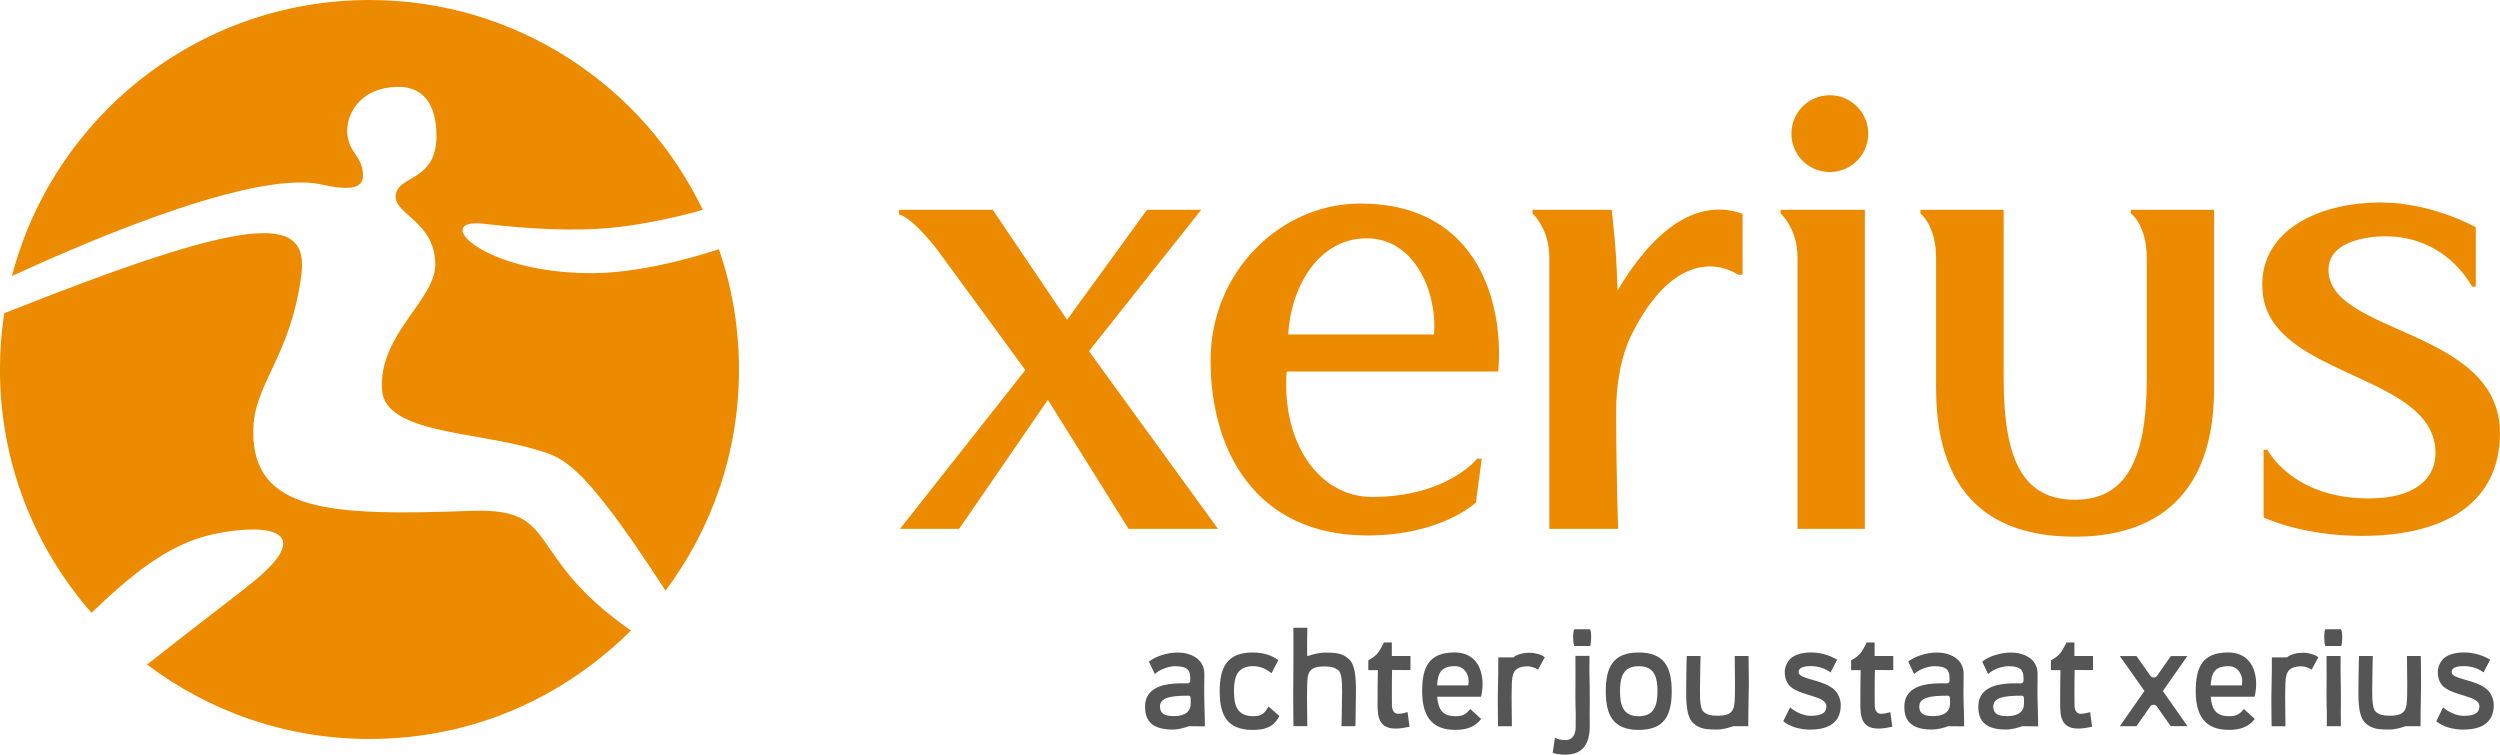 <?xml version="1.0" encoding="UTF-8"?><svg id="Layer_2" xmlns="http://www.w3.org/2000/svg" viewBox="0 0 652.85 197.07"><defs><style>.cls-1{fill:#ed8b00;}.cls-2{fill:#555;}</style></defs><g id="Layer_1-2"><g><path id="symbol" class="cls-1" d="M3.13,72.05C13.95,30.6,51.64,0,96.49,0c38.35,0,71.48,22.38,87.03,54.79-.09,.04-12.02,3.58-24.21,4.73-9.37,.88-20.88,.33-32.97-1.09-13.84-1.62-.88,12.91,28.18,12.91,15.16,0,33.15-6.23,33.21-6.29,3.4,9.86,5.25,20.43,5.25,31.44,0,21.65-7.13,41.64-19.18,57.74-22.67-34.91-26.94-34.81-34.85-37.1-15.11-4.37-38.32-4.15-39.17-15.16-1.12-14.5,13.89-23.55,13.89-32.86,0-11.25-10.74-13.05-10.34-18.03,.44-5.45,10.65-3.49,10.65-15.59,0-9.01-4.1-12.8-9.8-12.8-10.74,0-14,7.94-13.47,12.39,.6,5.14,3.75,5.47,4.07,10.32,.24,3.66-2.79,4.56-10.82,2.78-19.29-4.27-69.22,18.59-80.81,23.89Zm119.98,61.35c-36.96,1.38-56.98,.27-56.98-20.61,0-12.7,9.67-19.09,12.56-40.98,2.18-16.49-14.16-15.21-77.59,10-.73,4.79-1.11,9.69-1.11,14.68,0,24.34,9.04,46.57,23.91,63.54,12.42-11.9,21.65-18.75,33.57-20.89,13.72-2.47,24.17-.06,9.06,12.47-4.27,3.54-12.25,9.42-28.13,21.93,16.16,12.2,36.27,19.44,58.07,19.44,27.35,0,50.93-11.09,68.29-28.32-28.41-19.77-17.94-32.14-41.66-31.25Z"/><path id="wordmark" class="cls-1" d="M486.99,54.79v83.32h-17.59V67.16c0-7.52-4.41-11.42-4.41-11.42v-.95h22Zm-64.59,21.15c-.22-11.2-1.54-21.15-1.54-21.15h-20.67v.95s4.4,3.9,4.4,11.41v70.96h17.97s-.52-15.04-.52-30.79c0-5.96,.97-14.03,4.3-20.5,13.2-25.65,27.53-15.08,27.53-15.08h1.19v-15.91c-12.6-4.48-23.95,5.28-32.68,20.11m-138.01,15.77l29.32-36.93h-14.15l-20.88,28.73-19.43-28.73h-24.44v1.3s2.54-.21,9.78,8.89l23.19,31.66-32.73,41.47h15.44l23.18-33.68,21.06,33.68h23.36l-33.7-46.39Zm362.15-32.39s-11.52-6.45-24.73-6.45c-17.1,0-32.65,7.97-30.88,23.86,2.47,21.98,45.1,20.74,45.1,41.59,0,6.28-4.82,11.84-17.44,11.84-20.09,0-26.46-12.74-26.46-12.74h-.99v17.69s9.87,4.83,25.65,4.83c22.62,0,36.07-9.29,36.07-26.83,0-27.41-44.78-25.67-44.78-42.68,0-5.98,6.65-8.27,13.06-8.66,17.44-1.06,24.43,13.1,24.43,13.1h.98v-15.54Zm-259.6,60.46h-1.17s-7.87,9.99-27.41,9.99c-14.15,0-23.69-14.48-22.34-32.74h55.24c1.51-16.16-4.23-43.88-36.04-43.88-20.57,0-39.07,17.56-39.07,41s11.72,45.68,40.99,45.68c19.32,0,28.3-8.6,28.3-8.6l1.52-11.45Zm-50.5-32.44c.5-11.52,7.43-25.11,20.44-25.11s18.53,14.81,17.62,25.11h-38.06Zm220.08-32.56v.95s4.11,3.1,4.11,11.63v31.54c0,21.1-5.43,31.6-18.69,31.6s-18.68-9.71-18.68-31.6V54.79h-21.74v.95s4.09,3.1,4.09,11.63v34.06c0,34.69,22.47,38.72,36.33,38.72s36.27-4.7,36.27-38.72V54.79h-21.69Zm-78.66-9.86c5.91,0,10.58-5.04,9.98-11.08-.46-4.58-4.17-8.36-8.74-8.9-6.1-.73-11.27,3.99-11.27,9.95,0,5.57,4.48,10.04,10.03,10.04"/><g><path class="cls-2" d="M310.5,189.64c-1.16,.4-2.64,.87-4.33,.87-4.66,0-7.15-1.77-7.15-5.85,0-1.66,.4-2.89,1.44-3.94,2.49-2.49,7.15-2.27,9.64-2.27,.47,0,.72-.32,.72-.69v-.76c0-1.88-.65-3.03-3.97-3.03-1.62,0-4.04,.83-5.27,2.06l-1.55-3.25c1.59-1.33,4.69-2.38,7.54-2.38,3.14,0,6.93,1.52,6.93,5.56-.04,1.77-.04,2.89-.04,4.66,0,3.03,.18,5.99,.18,9.06l-4.15-.04Zm.43-7.18c0-.61-.22-.79-.61-.79-4.69,0-7.4,.5-7.4,2.85,0,1.84,1.23,2.49,3.65,2.49,3.11,0,4.37-1.41,4.37-3.18v-1.37Z"/><path class="cls-2" d="M327.14,190.61c-6.71,0-8.63-3.86-8.63-10.11s1.91-10.11,8.63-10.11c2.85,0,5.09,.79,6.68,2.02l-1.77,3.39c-.58-.47-1.08-.79-1.73-1.12-.72-.36-1.88-.72-3.03-.72-4.3,0-5.05,2.92-5.05,6.54s.76,6.53,5.05,6.53c2.31,0,3.03-.9,3.97-2.53l2.85,2.49c-1.7,3.21-4.26,3.61-6.97,3.61Z"/><path class="cls-2" d="M353.92,189.64h-3.61s.14-4.22,.14-7.55c0-1.19,.25-5.85-.83-6.93-1.05-1.01-2.53-1.12-3.75-1.12-4.08,0-4.48,1.59-4.51,5.02,0,0-.04,.72-.04,3.1s.07,7.47,.07,7.47h-3.61s-.07-3.97-.07-7.76c0-2.6,.11-11.88,.04-17.94h3.65s-.07,3.18-.07,4.8,.04,2.56,.04,2.56h.25c1.16-.4,2.78-.87,4.51-.87,2.42,0,4.48,.07,6.25,1.81,1.99,1.99,1.7,7.29,1.7,9.86,0,3.25-.14,7.55-.14,7.55Z"/><path class="cls-2" d="M363.53,174.94c-.11,4.62-.04,8.34-.04,9.21,0,1.3,.54,2.24,1.59,2.24,.9,0,1.44-.14,2.49-.43l.51,3.83c-1.19,.25-2.49,.47-3.65,.47-5.13,0-4.69-4.33-4.69-7.98,0-1.34,0-4.01,.07-7.29h-2.49v-2.56c2.46-1.34,2.78-2.17,4.08-4.66h2.06v3.54h4.87v3.68l-4.8-.04Z"/><path class="cls-2" d="M386.77,181.94h-11.48c.33,3.29,1.3,5.09,4.87,5.09,2.06,0,2.78-.69,3.79-1.88l2.85,2.6c-1.73,2.24-4.08,2.85-6.79,2.85-6.32,0-8.63-3.86-8.63-10.11s1.73-10.11,8.45-10.11c5.05,0,7.33,3.61,7.33,8.38,0,.83-.11,1.88-.4,3.18Zm-6.82-7.98c-3.68,0-4.48,1.84-4.66,5.02h8.12c.51-2.42-.79-5.02-3.47-5.02Z"/><path class="cls-2" d="M401.68,174.87c-.51-.33-1.81-.87-2.6-.87-4.08,0-4.26,2.09-4.3,5.52,0,0-.04,.29-.04,2.67s.07,7.47,.07,7.47h-3.61s-.07-3.68-.07-7.47c0-2.6,.14-4.55,.14-10.51h3.9c1.05-.83,2.64-1.23,4.37-1.23,1.08,0,2.96,.43,3.86,1.19l-1.73,3.21Z"/><path class="cls-2" d="M408.86,197.07c-1.34,0-2.42-.14-3.39-.47l.58-3.94c.72,.36,1.62,.61,2.78,.61,1.7,0,2.64-1.3,2.64-3.43v-.58c.07-6.75-.07-1.41-.07-8.16,0-6.1,.07-3.72,0-9.82h3.68c-.07,6.75,.07,4.91,.07,11.66,0,6.1-.07,.58,0,6.68,0,4.69-1.91,7.44-6.28,7.44Zm2.24-28.38c-.36-.9-.43-3.61,0-4.37h4.12c.43,.76,.36,3.47,.04,4.37h-4.15Z"/><path class="cls-2" d="M427.96,190.61c-6.71,0-8.63-3.86-8.63-10.11s1.88-10.11,8.59-10.11,8.63,3.86,8.63,10.11-1.88,10.11-8.59,10.11Zm0-16.64c-4.15,0-4.91,2.92-4.91,6.54s.76,6.53,4.87,6.53,4.91-2.92,4.91-6.53-.76-6.54-4.87-6.54Z"/><path class="cls-2" d="M456.55,189.64h-3.93c-1.12,.4-2.64,.87-4.33,.87-2.46,0-4.51-.07-6.25-1.8-1.99-1.99-1.7-7.29-1.7-9.86,0-3.25,.14-7.54,.14-7.54h3.61s-.14,4.22-.14,7.54c0,1.19-.25,5.85,.83,6.93,1.01,1.01,2.49,1.12,3.75,1.12,4.08,0,4.44-1.59,4.51-5.02,0,0,.04-.72,.04-3.1s-.07-7.47-.07-7.47h3.61s.07,3.68,.07,7.47c0,2.6-.14,4.91-.14,10.87Z"/><path class="cls-2" d="M472.83,190.54c-2.85,0-5.49-.79-7.15-2.2l1.77-3.61c1.37,1.16,3.47,2.2,5.34,2.2,2.53,0,4.15-.54,4.15-2.53,0-2.63-6.17-2.56-9.21-4.95-1.05-.83-1.66-2.24-1.66-3.94,0-1.34,.65-2.71,1.52-3.54,1.05-1.01,3.07-1.59,5.34-1.59,2.85,0,5.16,.9,6.82,1.91l-1.73,3.32c-1.3-1.08-3.36-1.66-5.02-1.66-.97,0-3.29,.04-3.29,1.48,0,.25,0,.47,.29,.76,1.3,1.3,6.39,1.52,9.03,3.94,.97,.9,1.66,2.42,1.66,4.04,0,4.08-2.64,6.35-7.87,6.35Z"/><path class="cls-2" d="M489.61,174.94c-.11,4.62-.04,8.34-.04,9.21,0,1.3,.54,2.24,1.59,2.24,.9,0,1.44-.14,2.49-.43l.51,3.83c-1.19,.25-2.49,.47-3.65,.47-5.13,0-4.69-4.33-4.69-7.98,0-1.34,0-4.01,.07-7.29h-2.49v-2.56c2.46-1.34,2.78-2.17,4.08-4.66h2.06v3.54h4.87v3.68l-4.8-.04Z"/><path class="cls-2" d="M508.78,189.64c-1.16,.4-2.64,.87-4.33,.87-4.66,0-7.15-1.77-7.15-5.85,0-1.66,.4-2.89,1.44-3.94,2.49-2.49,7.15-2.27,9.64-2.27,.47,0,.72-.32,.72-.69v-.76c0-1.88-.65-3.03-3.97-3.03-1.62,0-4.04,.83-5.27,2.06l-1.55-3.25c1.59-1.33,4.69-2.38,7.54-2.38,3.14,0,6.93,1.52,6.93,5.56-.04,1.77-.04,2.89-.04,4.66,0,3.03,.18,5.99,.18,9.06l-4.15-.04Zm.43-7.18c0-.61-.22-.79-.61-.79-4.69,0-7.4,.5-7.4,2.85,0,1.84,1.23,2.49,3.65,2.49,3.11,0,4.37-1.41,4.37-3.18v-1.37Z"/><path class="cls-2" d="M528.1,189.64c-1.16,.4-2.64,.87-4.33,.87-4.66,0-7.15-1.77-7.15-5.85,0-1.66,.4-2.89,1.44-3.94,2.49-2.49,7.15-2.27,9.64-2.27,.47,0,.72-.32,.72-.69v-.76c0-1.88-.65-3.03-3.97-3.03-1.62,0-4.04,.83-5.27,2.06l-1.55-3.25c1.59-1.33,4.69-2.38,7.54-2.38,3.14,0,6.93,1.52,6.93,5.56-.04,1.77-.04,2.89-.04,4.66,0,3.03,.18,5.99,.18,9.06l-4.15-.04Zm.43-7.18c0-.61-.22-.79-.61-.79-4.69,0-7.4,.5-7.4,2.85,0,1.84,1.23,2.49,3.65,2.49,3.11,0,4.37-1.41,4.37-3.18v-1.37Z"/><path class="cls-2" d="M541.78,174.94c-.11,4.62-.04,8.34-.04,9.21,0,1.3,.54,2.24,1.59,2.24,.9,0,1.44-.14,2.49-.43l.51,3.83c-1.19,.25-2.49,.47-3.65,.47-5.13,0-4.69-4.33-4.69-7.98,0-1.34,0-4.01,.07-7.29h-2.49v-2.56c2.46-1.34,2.78-2.17,4.08-4.66h2.06v3.54h4.87v3.68l-4.8-.04Z"/><path class="cls-2" d="M566.86,189.64l-3.65-5.2c-.4-.54-1.26-.54-1.66,0l-3.65,5.2h-4.33l6.43-9.21-6.43-9.1h4.37l3.65,5.2c.4,.54,1.26,.54,1.66,0l3.65-5.2h4.3l-6.39,9.13,6.43,9.17h-4.37Z"/><path class="cls-2" d="M588.78,181.94h-11.48c.33,3.29,1.3,5.09,4.87,5.09,2.06,0,2.78-.69,3.79-1.88l2.85,2.6c-1.73,2.24-4.08,2.85-6.79,2.85-6.32,0-8.63-3.86-8.63-10.11s1.73-10.11,8.45-10.11c5.05,0,7.33,3.61,7.33,8.38,0,.83-.11,1.88-.4,3.18Zm-6.82-7.98c-3.68,0-4.48,1.84-4.66,5.02h8.12c.51-2.42-.79-5.02-3.47-5.02Z"/><path class="cls-2" d="M603.69,174.87c-.51-.33-1.81-.87-2.6-.87-4.08,0-4.26,2.09-4.3,5.52,0,0-.04,.29-.04,2.67s.07,7.47,.07,7.47h-3.61s-.07-3.68-.07-7.47c0-2.6,.14-4.55,.14-10.51h3.9c1.05-.83,2.64-1.23,4.37-1.23,1.08,0,2.96,.43,3.86,1.19l-1.73,3.21Z"/><path class="cls-2" d="M607.22,168.7c-.33-.9-.4-3.61,0-4.37h4.12c.43,.76,.4,3.47,.04,4.37h-4.15Zm.4,20.94c.07-6.75-.07-1.77-.07-8.52,0-6.1,.07-3.72,0-9.82h3.68c-.07,6.75,.07,4.91,.07,11.66,0,6.1-.07,.58,0,6.68h-3.68Z"/><path class="cls-2" d="M632.1,189.64h-3.93c-1.12,.4-2.64,.87-4.33,.87-2.46,0-4.51-.07-6.25-1.8-1.99-1.99-1.7-7.29-1.7-9.86,0-3.25,.14-7.54,.14-7.54h3.61s-.14,4.22-.14,7.54c0,1.19-.25,5.85,.83,6.93,1.01,1.01,2.49,1.12,3.75,1.12,4.08,0,4.44-1.59,4.51-5.02,0,0,.04-.72,.04-3.1s-.07-7.47-.07-7.47h3.61s.07,3.68,.07,7.47c0,2.6-.14,4.91-.14,10.87Z"/><path class="cls-2" d="M643.36,190.54c-2.85,0-5.49-.79-7.15-2.2l1.77-3.61c1.37,1.16,3.47,2.2,5.34,2.2,2.53,0,4.15-.54,4.15-2.53,0-2.63-6.17-2.56-9.21-4.95-1.05-.83-1.66-2.24-1.66-3.94,0-1.34,.65-2.71,1.52-3.54,1.05-1.01,3.07-1.59,5.34-1.59,2.85,0,5.16,.9,6.82,1.91l-1.73,3.32c-1.3-1.08-3.36-1.66-5.02-1.66-.97,0-3.29,.04-3.29,1.48,0,.25,0,.47,.29,.76,1.3,1.3,6.39,1.52,9.03,3.94,.97,.9,1.66,2.42,1.66,4.04,0,4.08-2.64,6.35-7.87,6.35Z"/></g></g></g></svg>